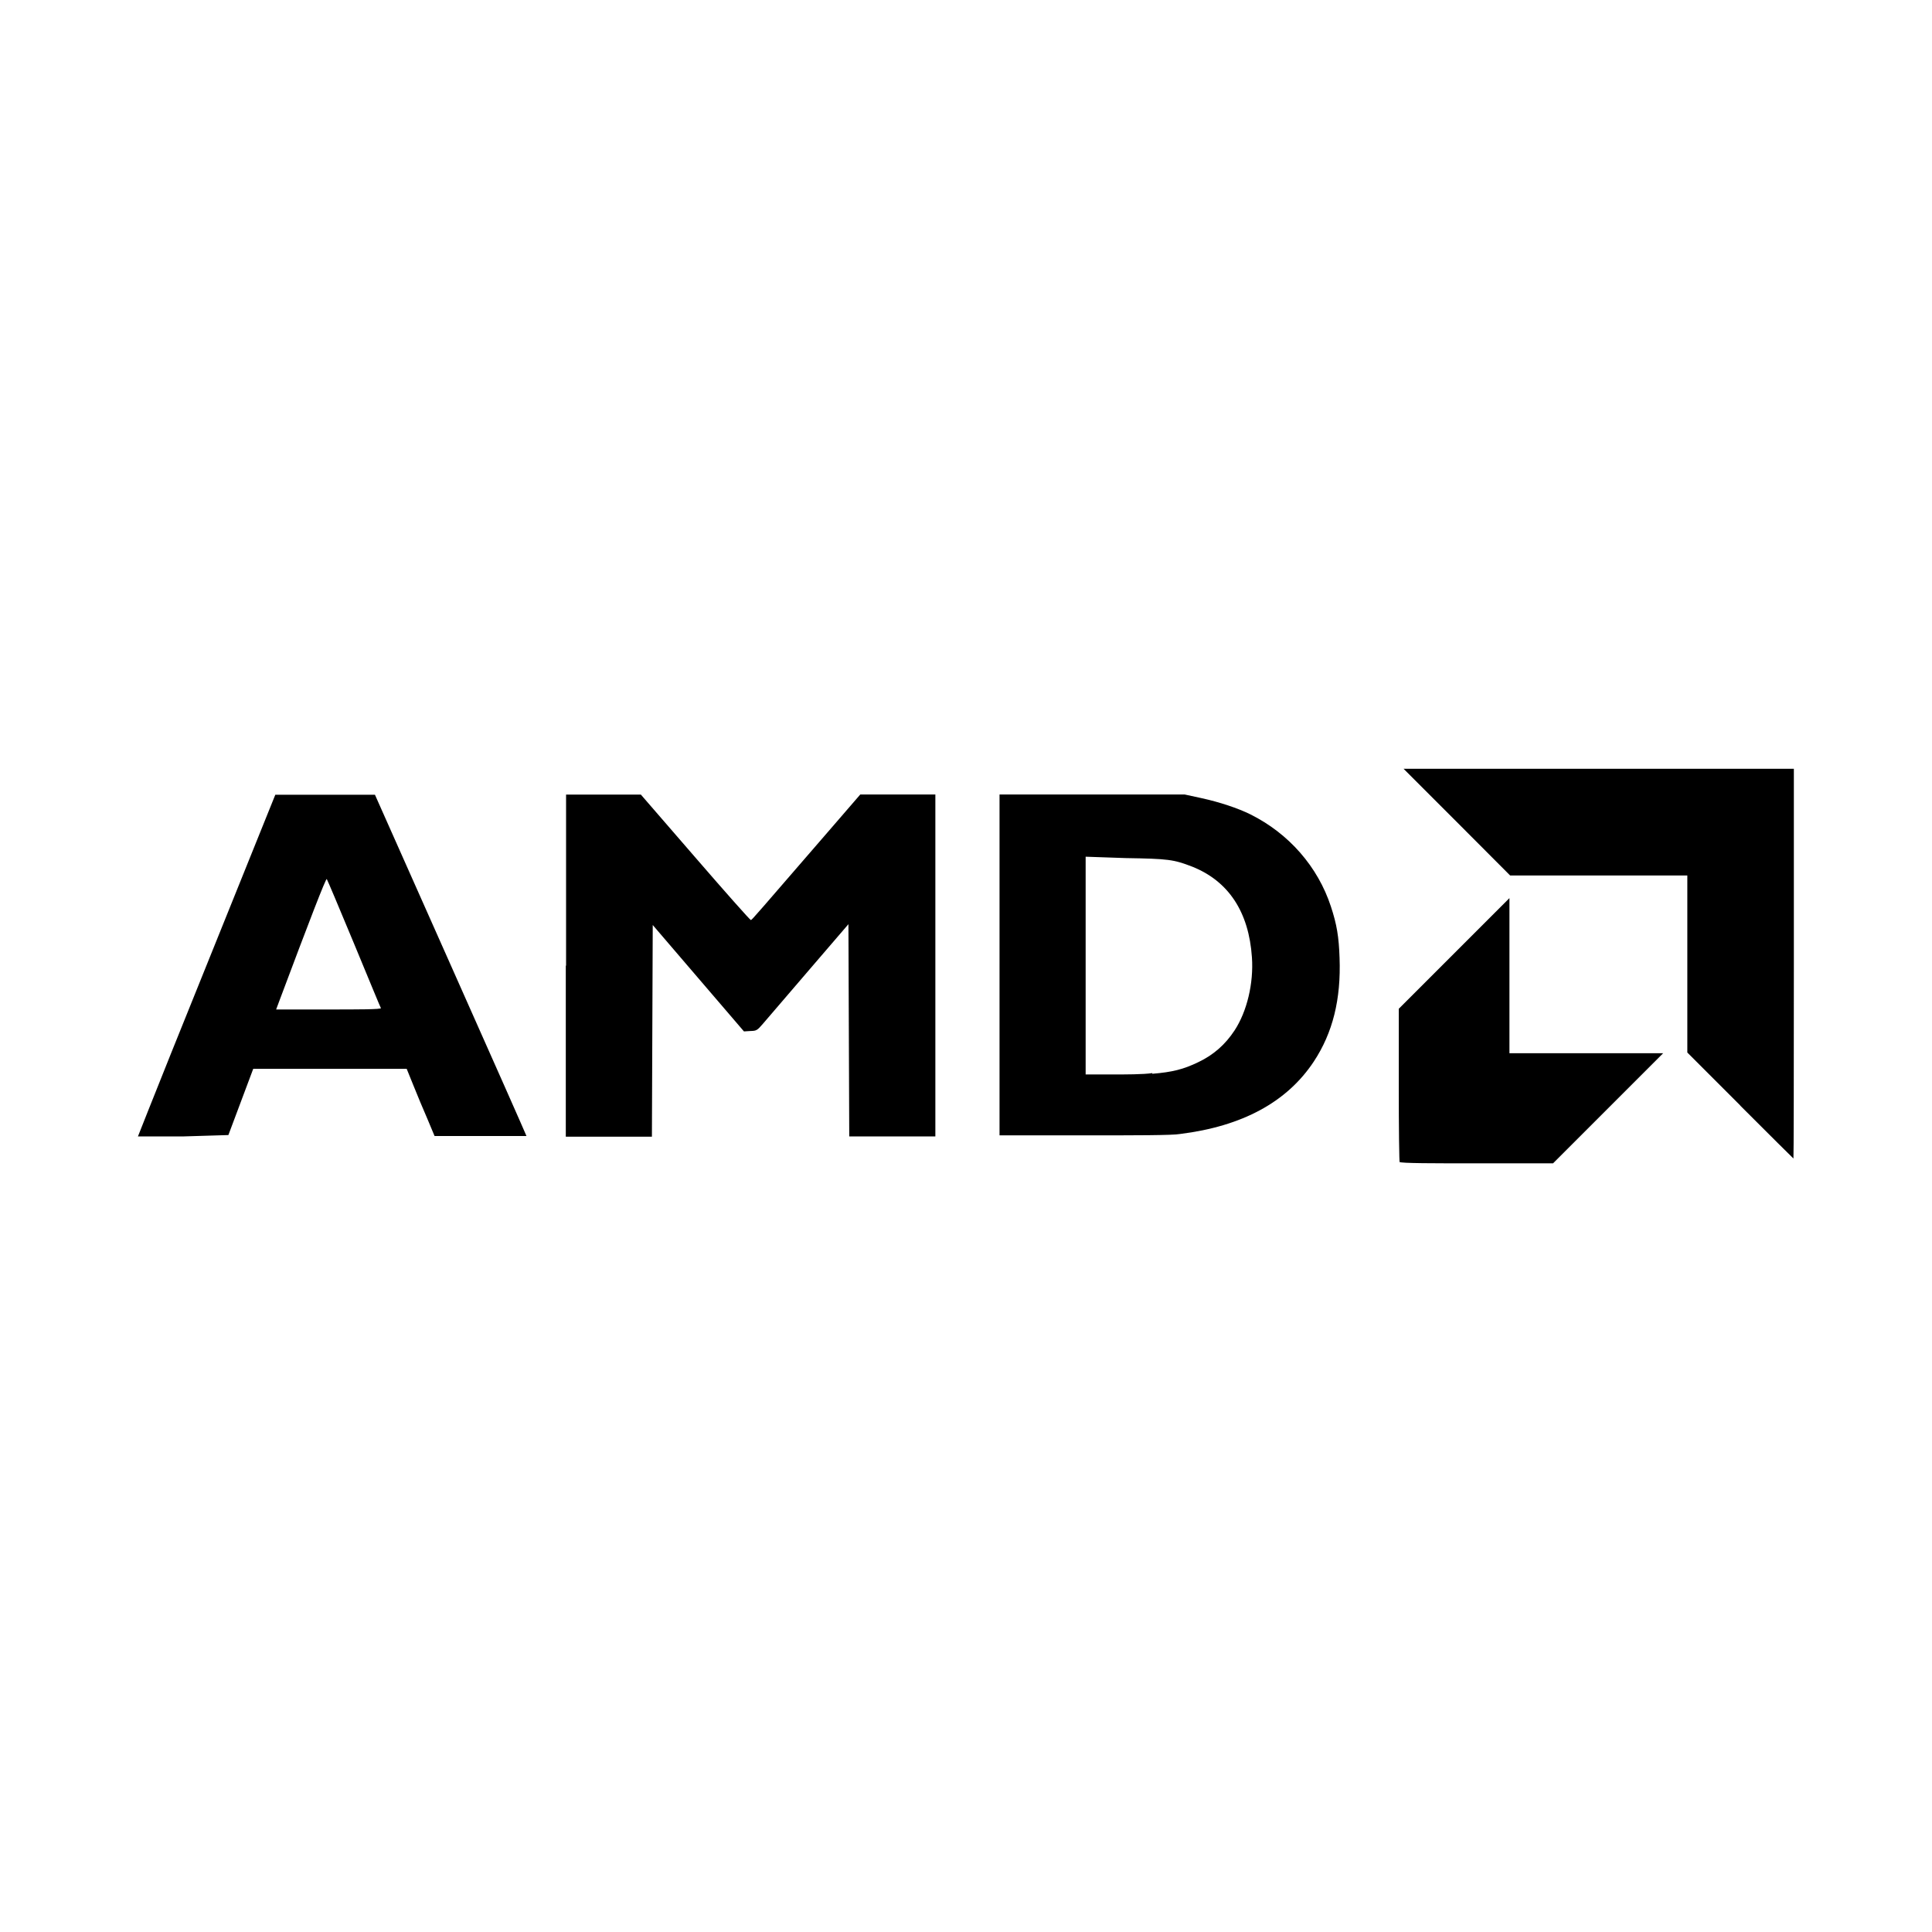<?xml version="1.0" encoding="utf-8"?>
<svg fill="#000000" width="800px" height="800px" viewBox="0 0 14 14" role="img" focusable="false" aria-hidden="true" xmlns="http://www.w3.org/2000/svg"><path d="m 10.143,8.428 c -0.004,0 -0.007,-0.257 -0.007,-0.562 l 0,-0.556 0.401,-0.401 0.401,-0.401 0,0.562 0,0.562 0.557,0 0.557,0 -0.399,0.399 -0.399,0.399 -0.552,0 c -0.304,0 -0.555,0 -0.559,-0.01 z m 2.468,-0.417 -0.384,-0.384 0,-0.641 0,-0.642 -0.642,0 -0.642,0 -0.386,-0.387 -0.386,-0.386 1.414,0 1.414,0 0,1.412 c 0,0.777 -10e-4,1.412 -0.003,1.412 -10e-4,0 -0.175,-0.173 -0.386,-0.384 z M 1,8.234 c 0,0 0.108,-0.274 0.239,-0.6 C 1.564,6.829 1.839,6.147 1.924,5.935 l 0.071,-0.176 0.361,0 0.361,0 0.549,1.234 c 0.302,0.678 0.549,1.236 0.549,1.239 2.3e-4,0 -0.15,0 -0.333,0 l -0.333,0 -0.051,-0.122 C 3.068,8.042 3.023,7.933 2.996,7.866 l -0.049,-0.121 -0.556,0 -0.556,0 -0.09,0.24 -0.09,0.24 -0.328,0.01 c -0.18,0 -0.328,0 -0.328,0 z m 1.761,-0.927 c -0.002,0 -0.09,-0.215 -0.195,-0.468 C 2.461,6.586 2.372,6.375 2.368,6.37 2.362,6.361 2.243,6.669 2.026,7.248 l -0.025,0.067 0.382,0 c 0.21,0 0.38,0 0.378,-0.01 z m 1.341,-0.31 0,-1.239 0.271,0 0.271,0 0.395,0.456 c 0.217,0.251 0.398,0.455 0.402,0.453 0.008,0 0.053,-0.055 0.538,-0.615 l 0.255,-0.295 0.272,0 0.272,0 0,1.239 0,1.239 -0.312,0 -0.312,0 -0.003,-0.769 -0.003,-0.769 -0.287,0.334 c -0.158,0.184 -0.307,0.358 -0.332,0.387 -0.042,0.049 -0.048,0.052 -0.09,0.053 L 5.391,7.474 5.06,7.088 4.73,6.703 4.727,7.47 l -0.003,0.767 -0.312,0 -0.312,0 0,-1.239 z m 3.141,-7e-4 0,-1.239 0.671,0 0.671,0 0.12,0.026 c 0.133,0.029 0.265,0.073 0.356,0.118 0.279,0.139 0.489,0.38 0.583,0.667 0.043,0.13 0.058,0.22 0.063,0.373 0.011,0.3 -0.049,0.542 -0.186,0.75 -0.194,0.294 -0.518,0.47 -0.97,0.526 -0.05,0.01 -0.33,0.01 -0.696,0.01 l -0.612,0 0,-1.239 z M 8.35,7.781 C 8.495,7.769 8.576,7.749 8.685,7.696 8.794,7.644 8.879,7.569 8.946,7.467 9.036,7.33 9.085,7.125 9.072,6.938 9.05,6.609 8.903,6.385 8.639,6.28 8.504,6.228 8.467,6.223 8.157,6.218 l -0.29,-0.01 0,0.789 0,0.789 0.186,0 c 0.102,0 0.236,0 0.297,-0.01 z"/></svg>